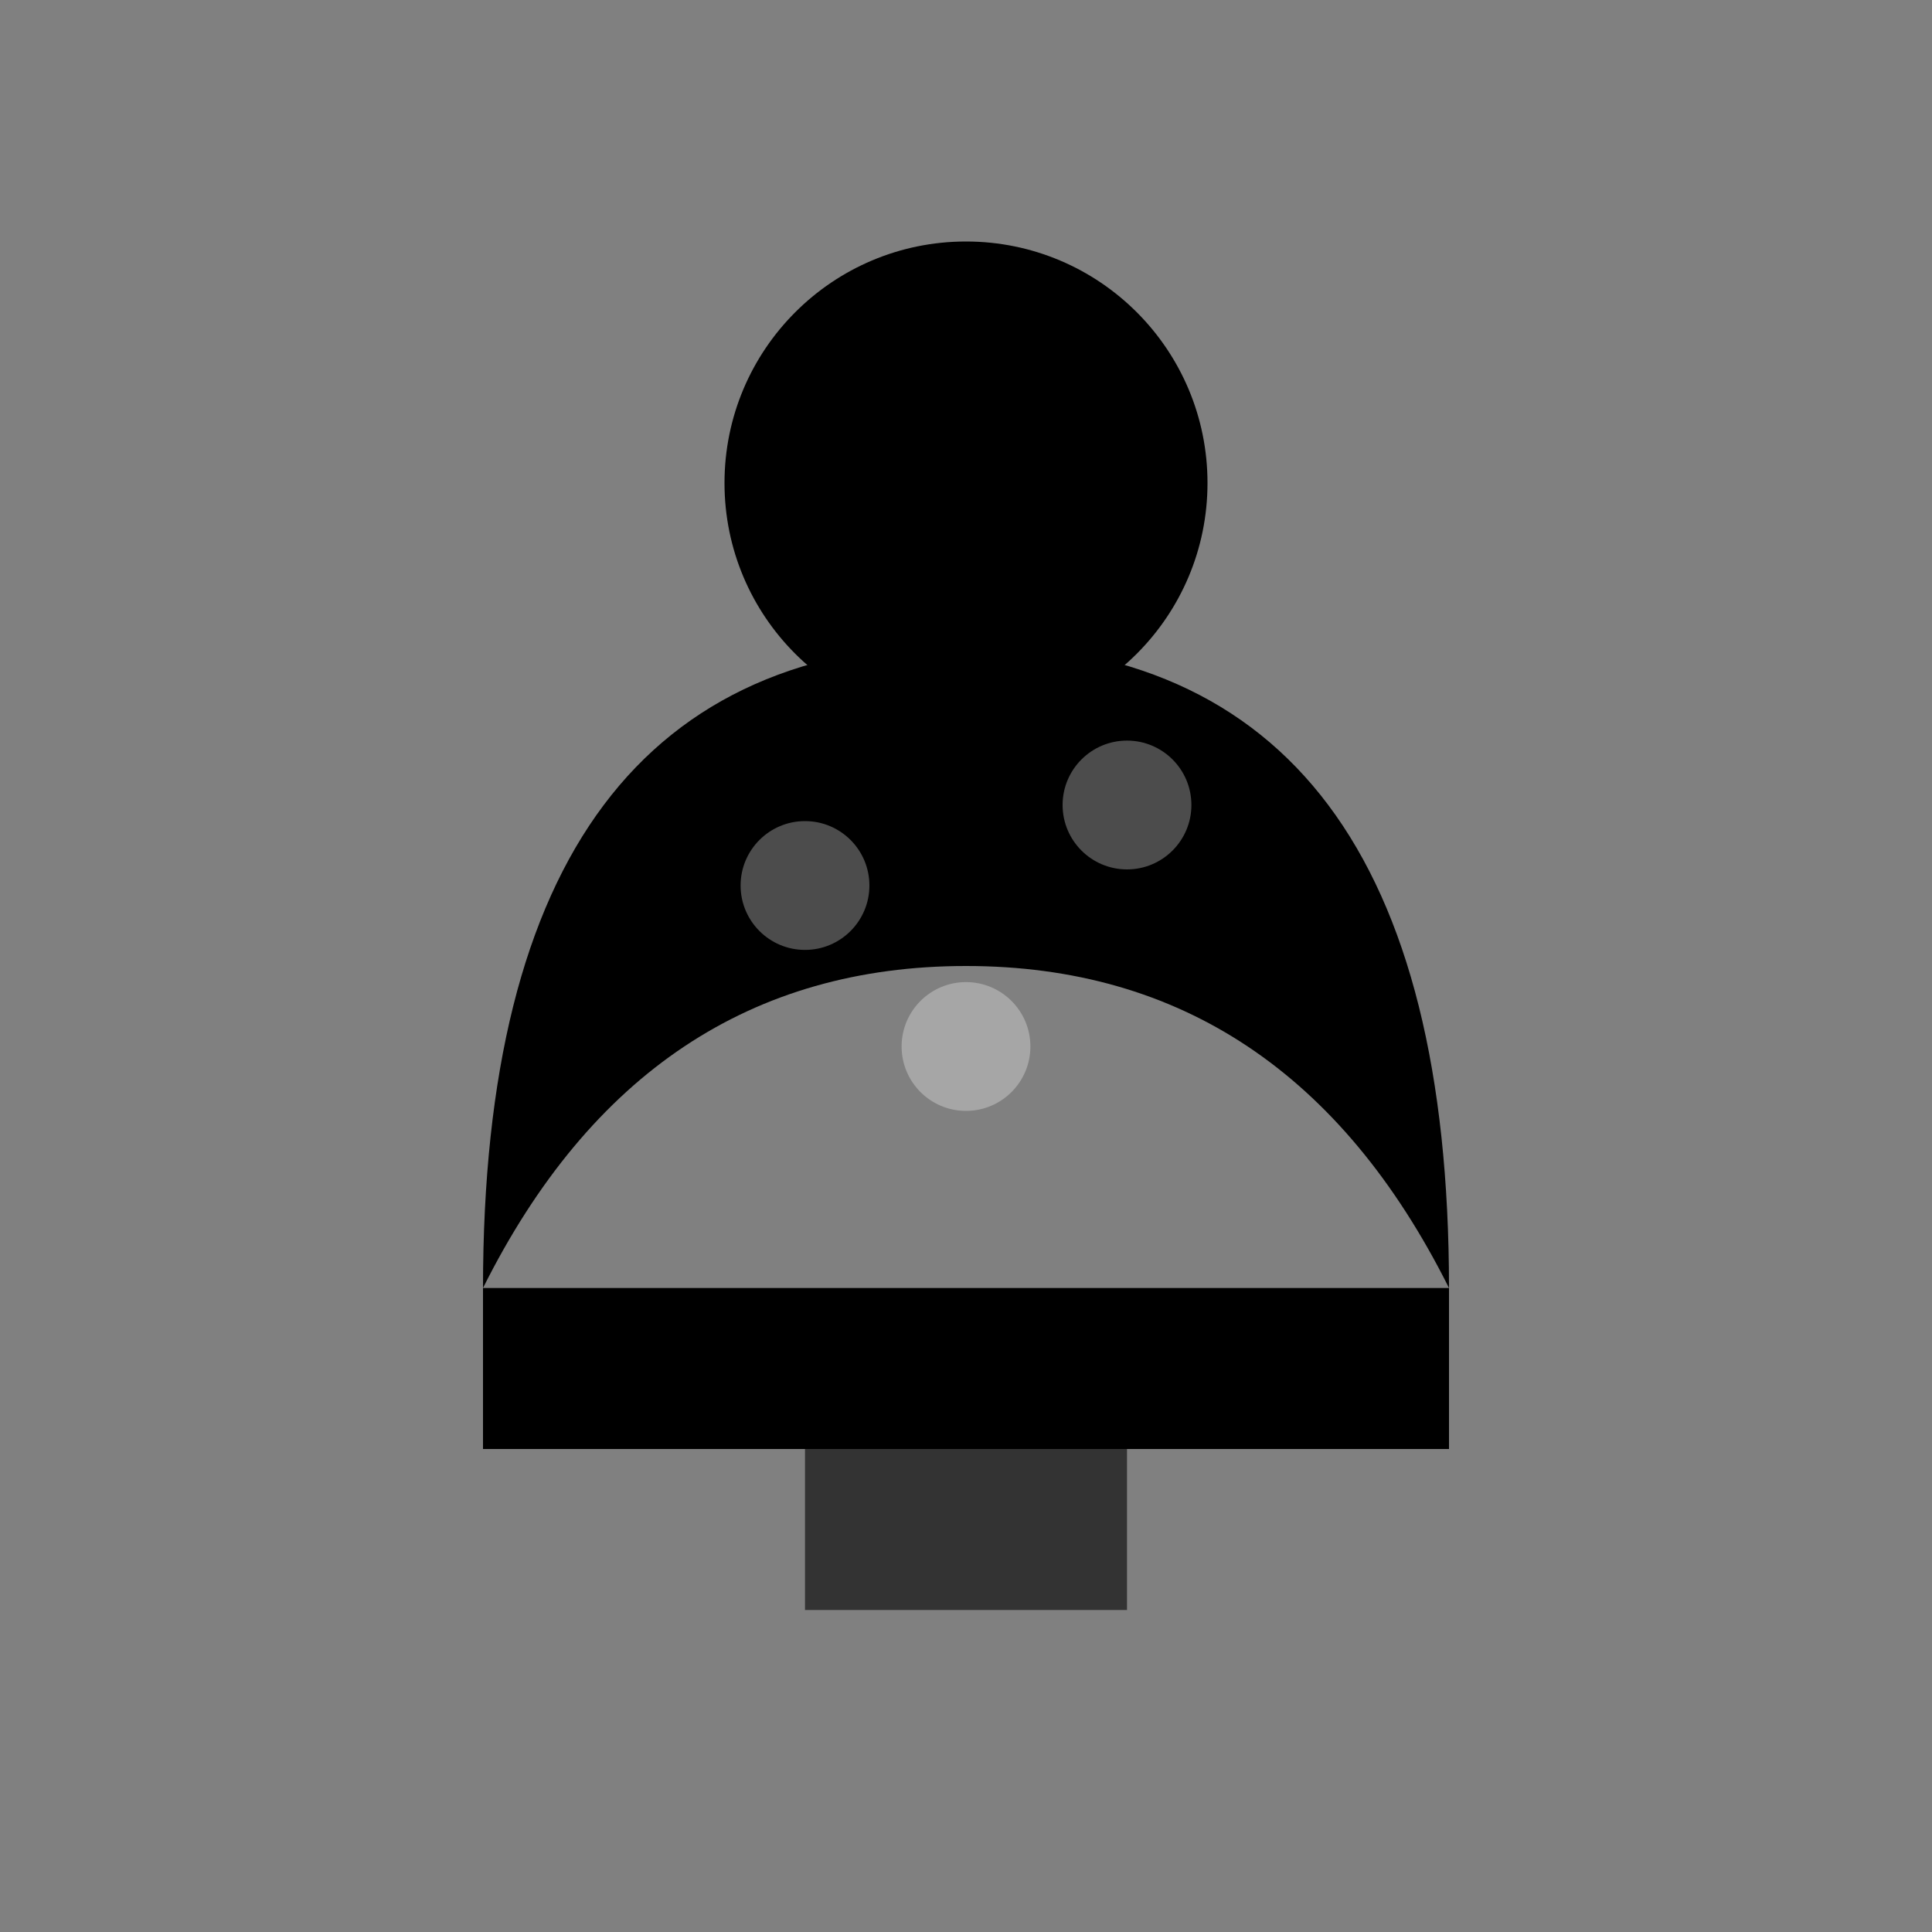 <svg xmlns="http://www.w3.org/2000/svg" viewBox="0 0 24 24" width="24" height="24">
  <rect x="0" y="0" width="24" height="24" fill="#808080" stroke="none"/>
  <!-- Chef hat -->
  <path d="M6 18 L18 18 Q18 16 18 16 L6 16 Q6 18 6 18" fill="currentColor"/>
  <path d="M6 16 Q6 8 12 8 Q18 8 18 16 Q16 12 12 12 Q8 12 6 16" fill="currentColor"/>
  <circle cx="12" cy="6" r="3" fill="currentColor"/>
  
  <!-- Chef hat details -->
  <circle cx="10" cy="11" r="0.8" fill="white" opacity="0.3"/>
  <circle cx="14" cy="10" r="0.8" fill="white" opacity="0.3"/>
  <circle cx="12" cy="13" r="0.8" fill="white" opacity="0.3"/>
  
  <!-- Chef body (simple representation) -->
  <rect x="10" y="18" width="4" height="2" fill="currentColor" opacity="0.6"/>
</svg>
